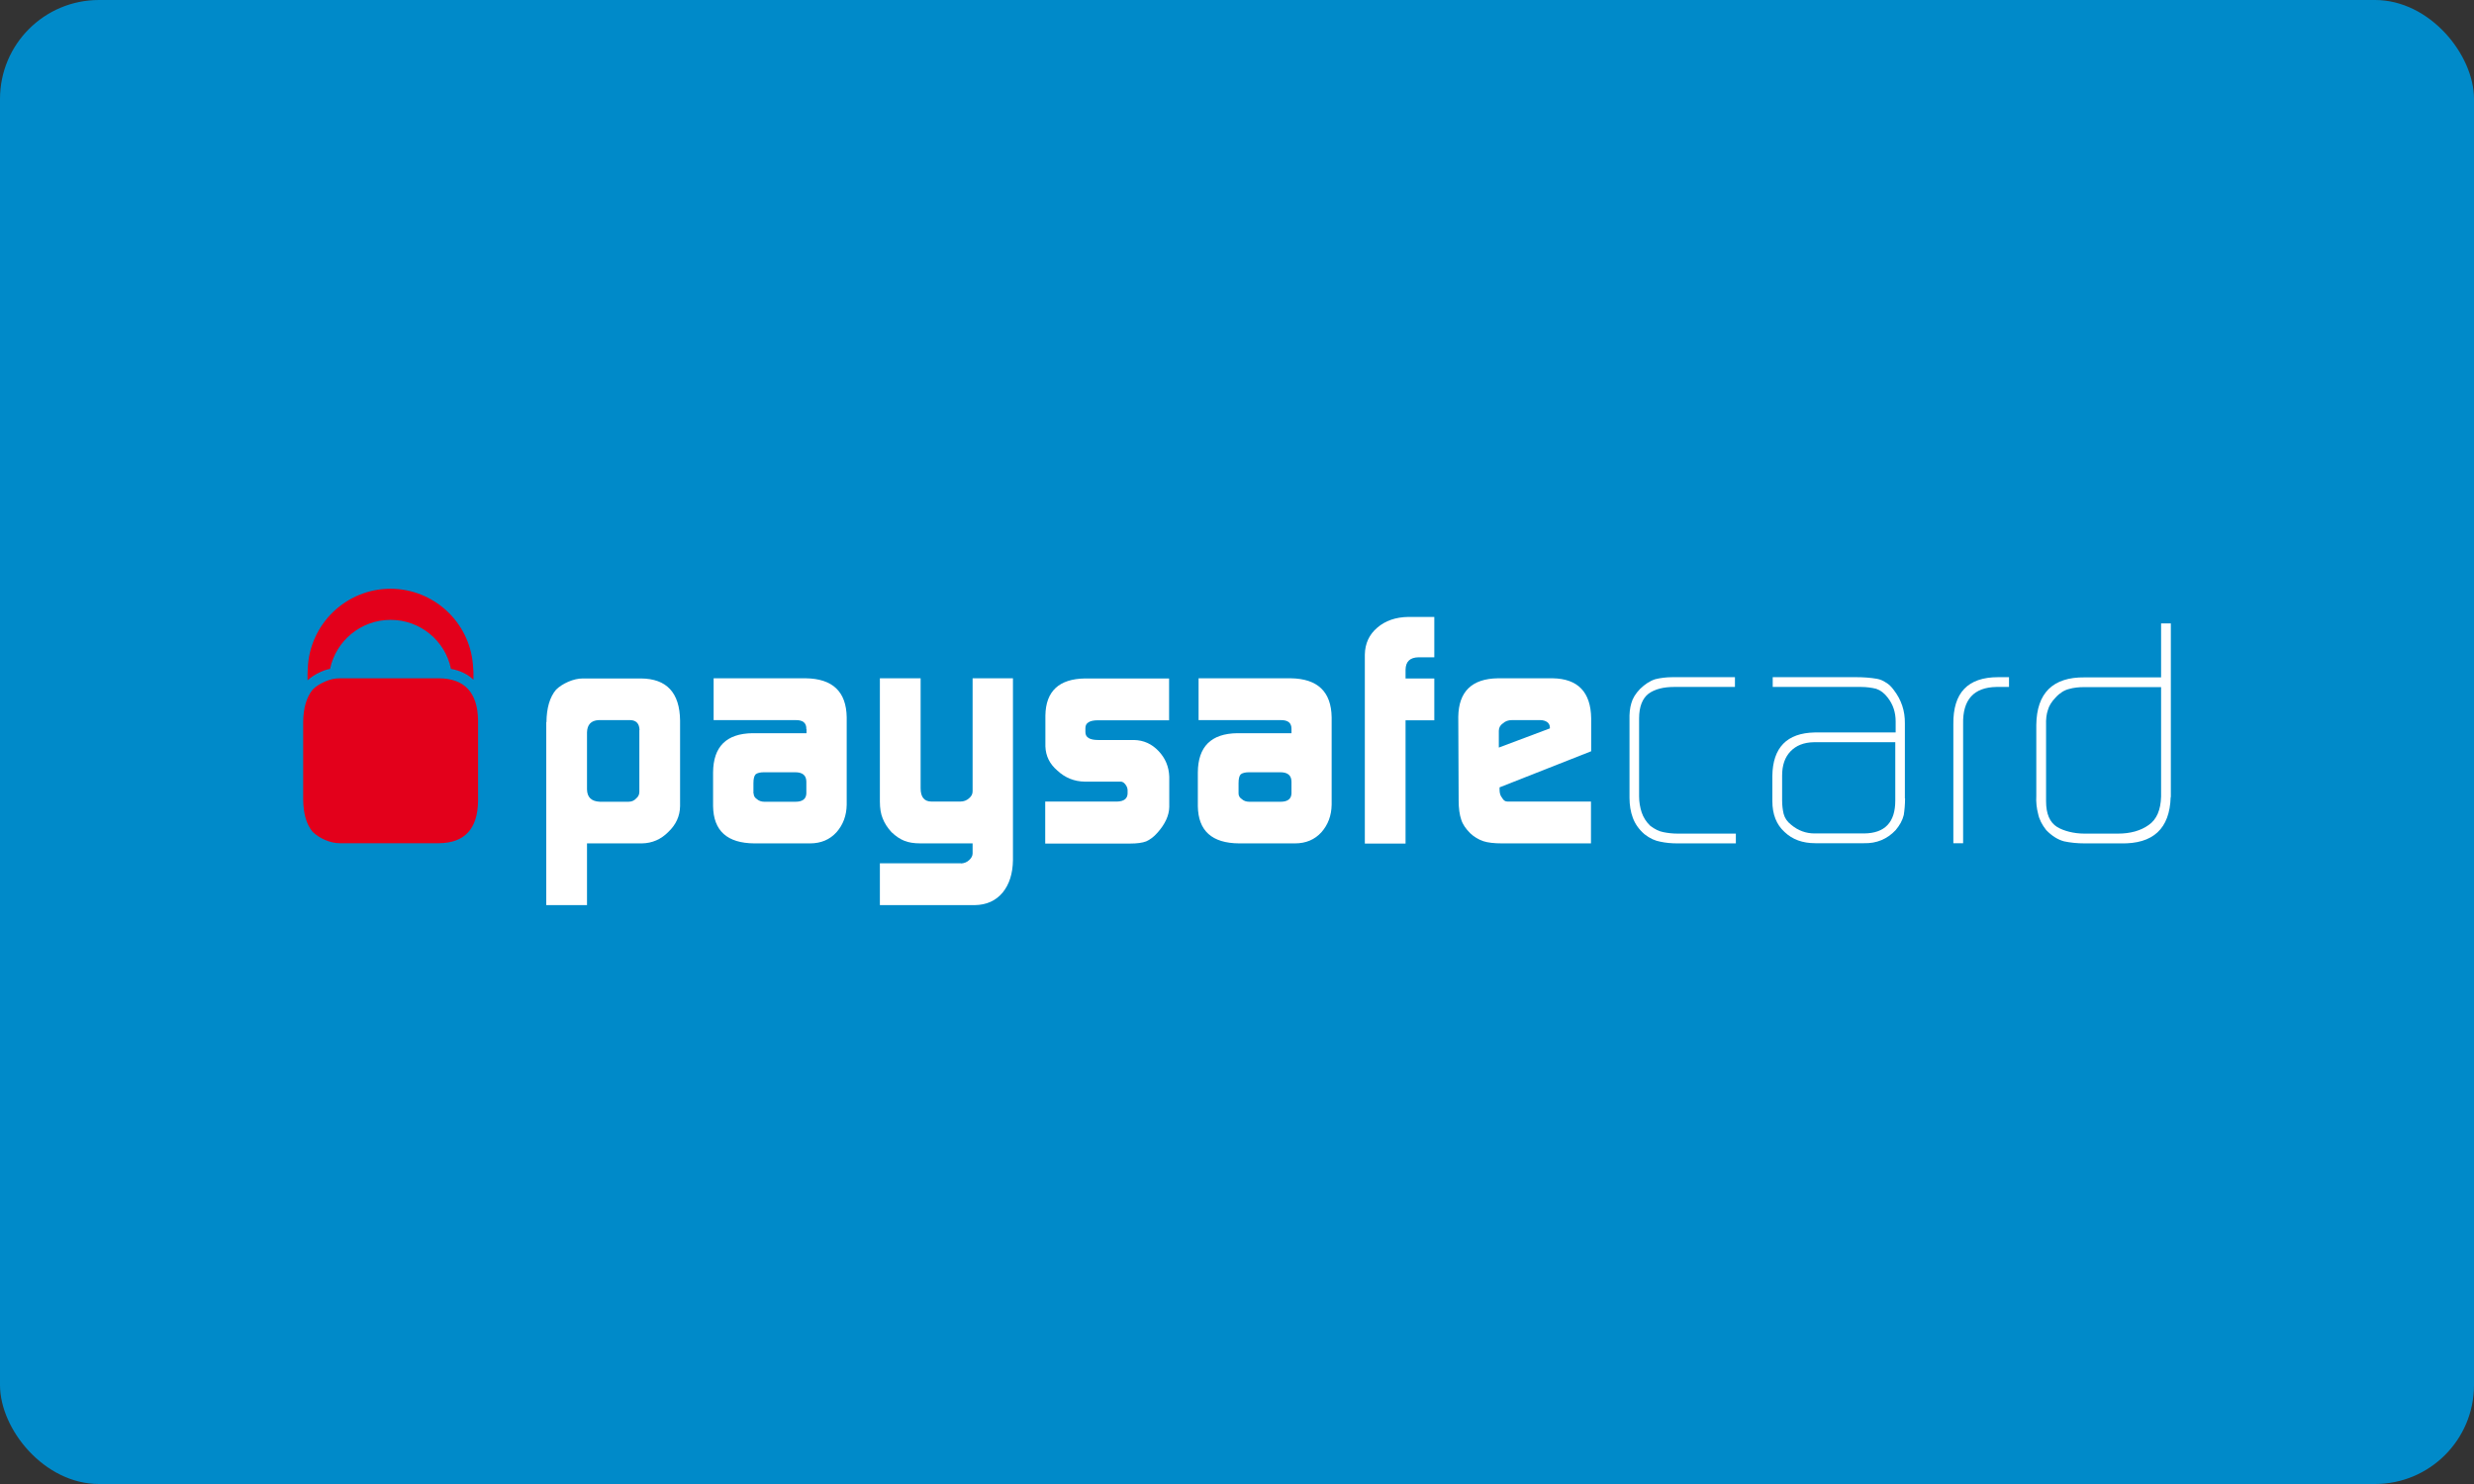 <svg xmlns="http://www.w3.org/2000/svg" width="100" height="60" viewBox="0 0 100 60" fill="none"><rect x="0" y="0" width="100" height="60" fill="#333333" stroke="none"/><g clip-path="url(#clip0_30_100)"><rect width="100" height="60" rx="4" fill="#008AC9"></rect><path d="M25.85 29.517C25.843 29.256 25.716 29.122 25.478 29.115H24.196C23.891 29.13 23.734 29.301 23.727 29.614V31.916C23.734 32.236 23.906 32.4 24.241 32.415H25.411C25.53 32.415 25.634 32.371 25.716 32.281C25.798 32.214 25.843 32.125 25.843 32.013V29.517H25.85ZM22.088 29.197C22.095 28.623 22.222 28.184 22.475 27.886C22.602 27.759 22.766 27.655 22.967 27.565C23.176 27.476 23.369 27.431 23.563 27.431H25.91C26.945 27.439 27.474 28.005 27.489 29.13V32.594C27.482 32.996 27.325 33.339 27.02 33.63C26.722 33.935 26.364 34.092 25.947 34.099H23.727V36.595H22.08V29.197" fill="white"></path><path d="M30.462 32.08C30.462 32.177 30.507 32.252 30.596 32.311C30.671 32.378 30.775 32.416 30.894 32.416H32.153C32.436 32.416 32.585 32.304 32.593 32.08V31.611C32.593 31.35 32.444 31.223 32.138 31.223H30.887C30.723 31.223 30.611 31.253 30.544 31.305C30.484 31.365 30.454 31.484 30.454 31.663V32.08H30.462ZM32.593 29.48C32.6 29.227 32.451 29.108 32.153 29.115H28.845V27.424H32.57C33.658 27.439 34.209 27.968 34.224 29.003V32.535C34.217 32.982 34.075 33.347 33.815 33.645C33.539 33.95 33.181 34.099 32.742 34.099H30.492C29.396 34.092 28.838 33.593 28.823 32.594V31.231C28.83 30.188 29.359 29.659 30.417 29.644H32.6V29.48" fill="white"></path><path d="M38.843 34.911C38.97 34.904 39.089 34.859 39.179 34.77C39.268 34.688 39.313 34.598 39.313 34.502V34.099H37.212C36.936 34.099 36.72 34.062 36.556 33.995C36.385 33.928 36.214 33.816 36.035 33.645C35.871 33.466 35.752 33.28 35.677 33.086C35.603 32.907 35.565 32.684 35.565 32.408V27.424H37.212V31.872C37.212 32.229 37.361 32.408 37.651 32.408H38.814C38.955 32.408 39.074 32.363 39.171 32.274C39.268 32.192 39.313 32.103 39.313 31.991V27.424H40.944V34.777C40.937 35.321 40.795 35.761 40.527 36.088C40.252 36.416 39.879 36.588 39.402 36.595H35.565V34.904H38.843" fill="white"></path><path d="M42.233 32.408H45.161C45.429 32.4 45.571 32.289 45.578 32.087V31.939C45.578 31.894 45.563 31.849 45.541 31.797C45.474 31.67 45.392 31.603 45.303 31.603H43.85C43.418 31.596 43.053 31.447 42.74 31.156C42.427 30.888 42.27 30.568 42.255 30.18V28.929C42.27 27.945 42.807 27.446 43.857 27.431H47.255V29.122H44.379C44.044 29.122 43.872 29.227 43.872 29.435V29.599C43.872 29.815 44.044 29.919 44.394 29.919H45.839C46.227 29.927 46.554 30.076 46.83 30.366C47.106 30.657 47.247 31 47.262 31.402V32.631C47.255 32.974 47.091 33.324 46.785 33.667C46.636 33.838 46.48 33.95 46.331 34.017C46.174 34.077 45.958 34.106 45.683 34.106H42.248V32.408" fill="white"></path><path d="M50.063 32.08C50.063 32.177 50.108 32.252 50.197 32.311C50.272 32.378 50.369 32.416 50.495 32.416H51.762C52.045 32.416 52.194 32.304 52.202 32.08V31.611C52.202 31.35 52.053 31.223 51.747 31.223H50.495C50.332 31.223 50.22 31.253 50.153 31.305C50.093 31.365 50.063 31.484 50.063 31.663V32.08ZM52.202 29.48C52.209 29.227 52.06 29.108 51.755 29.115H48.447V27.424H52.172C53.26 27.439 53.811 27.968 53.826 29.003V32.535C53.818 32.982 53.677 33.347 53.416 33.645C53.14 33.95 52.783 34.099 52.343 34.099H50.086C48.99 34.092 48.432 33.593 48.417 32.594V31.231C48.424 30.188 48.953 29.659 50.011 29.644H52.202V29.48Z" fill="white"></path><path d="M55.167 26.47C55.174 26.016 55.346 25.651 55.673 25.375C55.994 25.099 56.411 24.95 56.932 24.943H57.975V26.575H57.342C56.992 26.582 56.821 26.746 56.813 27.074V27.431H57.975V29.122H56.813V34.107H55.167V26.47Z" fill="white"></path><path d="M62.647 29.45V29.413C62.647 29.324 62.609 29.249 62.542 29.197C62.468 29.145 62.371 29.115 62.259 29.115H61.112C60.963 29.115 60.844 29.16 60.754 29.242C60.642 29.316 60.583 29.421 60.583 29.547V30.225L62.647 29.45ZM60.613 31.834V31.939C60.613 32.073 60.65 32.184 60.717 32.259C60.769 32.356 60.836 32.408 60.933 32.408H64.308V34.099H60.717C60.389 34.099 60.136 34.069 59.957 34.01C59.763 33.943 59.585 33.839 59.428 33.69C59.249 33.511 59.123 33.332 59.063 33.138C58.996 32.944 58.959 32.684 58.959 32.363L58.944 28.981C58.959 27.96 59.495 27.439 60.546 27.424H62.758C63.779 27.439 64.301 27.983 64.316 29.041V30.374L60.613 31.834Z" fill="white"></path><path d="M67.802 34.099C67.556 34.099 67.325 34.077 67.117 34.032C66.901 33.995 66.685 33.898 66.469 33.727C66.245 33.533 66.089 33.309 65.999 33.063C65.91 32.825 65.865 32.549 65.865 32.251V29.107C65.858 28.854 65.88 28.623 65.94 28.429C65.992 28.236 66.111 28.042 66.29 27.856C66.491 27.662 66.692 27.528 66.908 27.461C67.117 27.409 67.348 27.379 67.609 27.379H70.127V27.774H67.668C67.236 27.774 66.893 27.863 66.64 28.042C66.387 28.236 66.253 28.571 66.253 29.048V32.199C66.253 32.423 66.29 32.639 66.357 32.847C66.424 33.048 66.543 33.235 66.707 33.391C66.886 33.525 67.065 33.615 67.236 33.645C67.415 33.682 67.609 33.704 67.817 33.704H70.164V34.099H67.802Z" fill="white"></path><path d="M76.608 30.009H73.308C72.913 30.016 72.6 30.143 72.377 30.374C72.146 30.612 72.034 30.94 72.034 31.357V32.363C72.034 32.557 72.056 32.736 72.094 32.9C72.138 33.071 72.235 33.22 72.399 33.346C72.682 33.585 73.002 33.697 73.345 33.697H75.349C76.184 33.689 76.608 33.25 76.608 32.37V30.009ZM77.003 32.281C77.003 32.535 76.981 32.758 76.951 32.952C76.899 33.168 76.787 33.369 76.623 33.563C76.281 33.928 75.848 34.106 75.342 34.092H73.375C72.861 34.092 72.451 33.943 72.131 33.637C71.803 33.339 71.639 32.922 71.639 32.385V31.372C71.654 30.225 72.228 29.636 73.353 29.614H76.623V29.167C76.623 28.802 76.519 28.482 76.303 28.206C76.169 28.027 76.012 27.908 75.834 27.848C75.655 27.804 75.446 27.774 75.223 27.774H71.654V27.379H75.029C75.342 27.379 75.617 27.401 75.871 27.446C75.997 27.468 76.117 27.52 76.228 27.595C76.348 27.662 76.452 27.766 76.549 27.9C76.854 28.295 77.003 28.742 76.996 29.249V32.281" fill="white"></path><path d="M80.699 27.774C79.782 27.789 79.328 28.288 79.35 29.271V34.092H78.955V29.279C78.94 28.012 79.536 27.379 80.766 27.379H81.205V27.774H80.699Z" fill="white"></path><path d="M87.352 27.781H84.237C84.014 27.781 83.813 27.804 83.634 27.856C83.448 27.901 83.261 28.012 83.09 28.199C82.926 28.37 82.822 28.541 82.777 28.705C82.718 28.877 82.695 29.078 82.703 29.316V32.393C82.703 32.907 82.852 33.25 83.15 33.436C83.299 33.526 83.463 33.585 83.641 33.63C83.82 33.675 84.029 33.704 84.252 33.704H85.608C86.115 33.704 86.532 33.585 86.853 33.354C87.173 33.131 87.337 32.751 87.352 32.207V27.781ZM87.739 32.229C87.702 33.503 87.031 34.129 85.72 34.099H84.26C83.954 34.099 83.679 34.069 83.433 34.017C83.18 33.95 82.941 33.801 82.71 33.563C82.539 33.347 82.427 33.131 82.382 32.907C82.323 32.684 82.293 32.438 82.308 32.17V29.309C82.323 28.02 82.978 27.372 84.26 27.387H87.352V25.204H87.746V32.229" fill="white"></path><path d="M12.954 27.17C13.08 27.111 13.214 27.066 13.341 27.044C13.579 25.911 14.585 25.062 15.785 25.062C16.992 25.062 17.997 25.911 18.228 27.044C18.601 27.111 18.906 27.26 19.137 27.483C19.145 27.267 19.137 27.058 19.115 26.857C18.966 25.144 17.528 23.803 15.777 23.803C13.982 23.81 12.514 25.233 12.44 27.021C12.432 27.178 12.425 27.334 12.432 27.506C12.581 27.371 12.752 27.26 12.954 27.17Z" fill="#E3001B"></path><path d="M17.744 27.424H13.729C13.535 27.424 13.334 27.468 13.133 27.558C12.931 27.647 12.768 27.752 12.641 27.878C12.395 28.176 12.261 28.616 12.254 29.189V32.326C12.261 32.9 12.388 33.339 12.641 33.637C12.775 33.764 12.931 33.868 13.133 33.958C13.341 34.047 13.542 34.092 13.729 34.092H17.744C18.78 34.084 19.309 33.511 19.324 32.386V29.13C19.309 28.005 18.78 27.431 17.744 27.424Z" fill="#E3001B"></path></g><defs><clipPath id="clip0_30_100"><rect width="100" height="60" fill="white"></rect></clipPath></defs></svg>